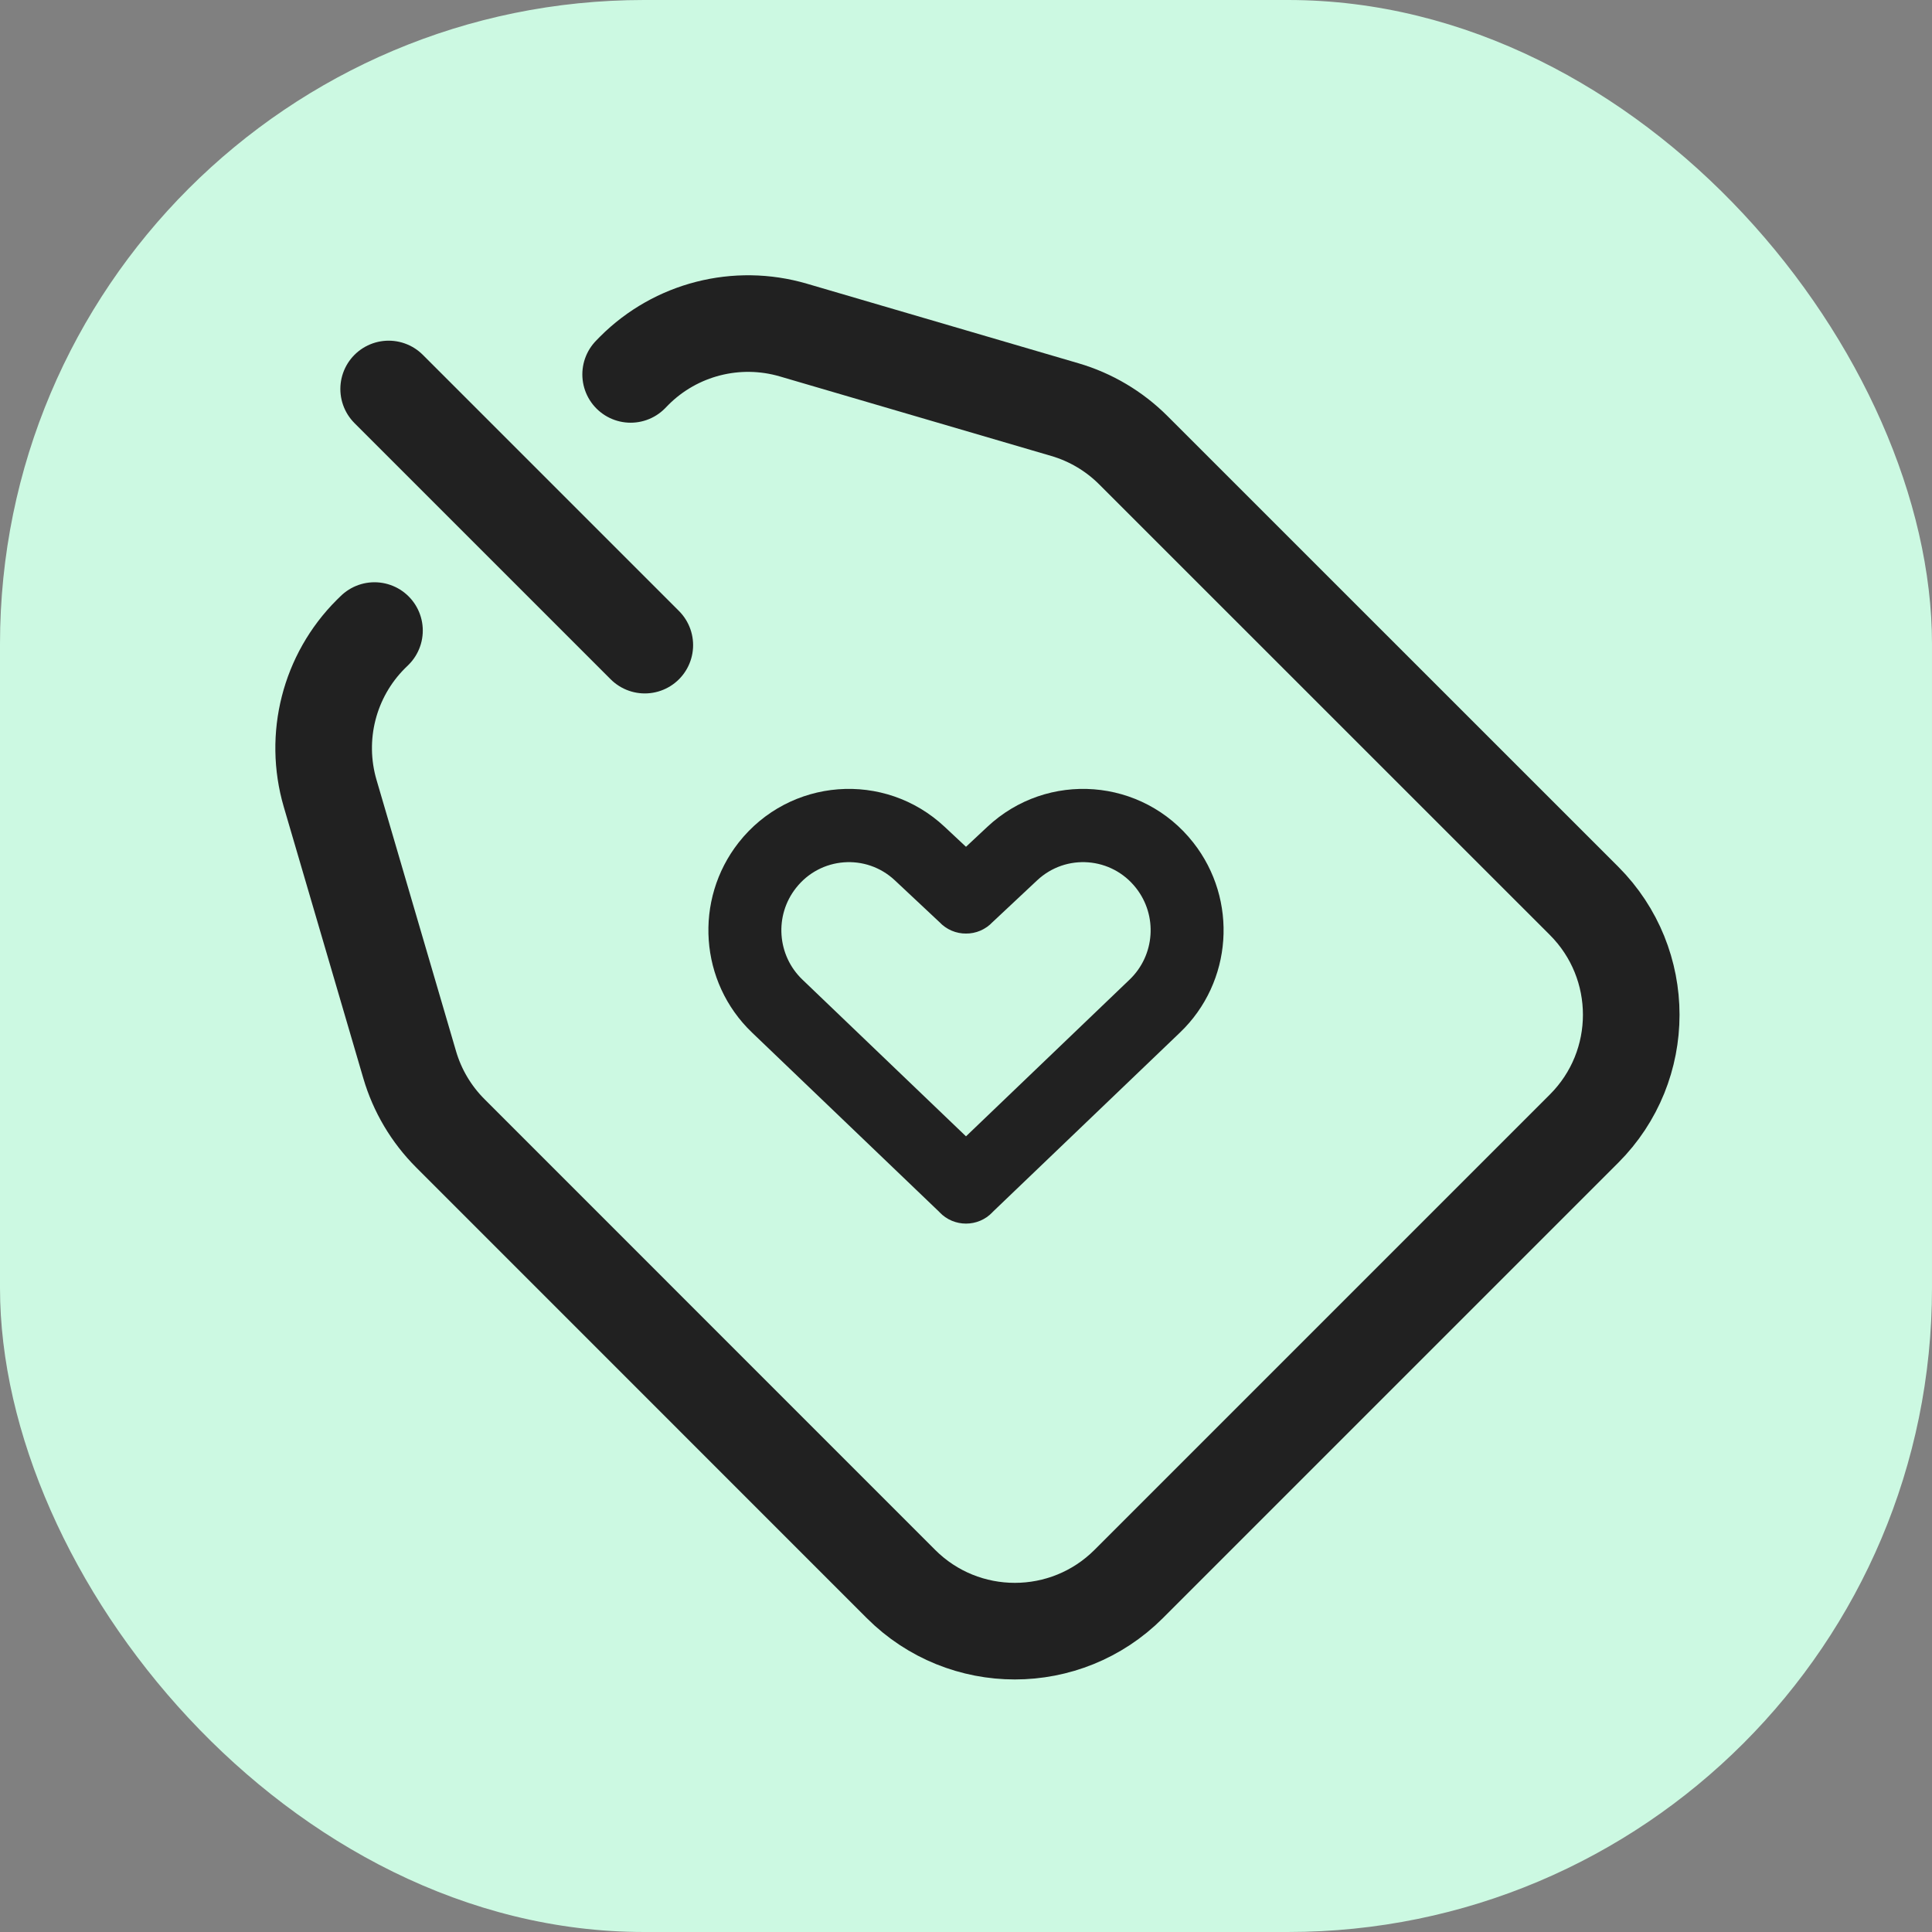 <?xml version="1.0" encoding="UTF-8"?>
<svg xmlns="http://www.w3.org/2000/svg" width="24" height="24" viewBox="0 0 24 24" fill="none">
  <rect x="0" y="0" width="24" height="24" fill="#808080" stroke="none"/>
  <rect width="24" height="24" rx="8" fill="#CCF9E2"></rect>
  <path d="M4.652 7.833L4.606 7.878C4.089 8.395 3.896 9.153 4.101 9.855L5.089 13.226C5.183 13.548 5.357 13.841 5.594 14.078L11.192 19.677C11.973 20.458 13.24 20.458 14.021 19.677L19.678 14.02C20.459 13.239 20.459 11.973 19.678 11.191L14.079 5.593C13.842 5.356 13.549 5.182 13.227 5.088L9.855 4.1C9.154 3.895 8.396 4.088 7.879 4.605L7.834 4.651" stroke="#212121" stroke-width="1.2" stroke-linecap="round"></path>
  <path d="M8.01 8.014L4.828 4.832" stroke="#212121" stroke-width="1.2" stroke-linecap="round"></path>
  <path fill-rule="evenodd" clip-rule="evenodd" d="M11.598 10.417C10.937 9.798 9.893 9.878 9.333 10.59C8.838 11.221 8.901 12.128 9.48 12.682L11.809 14.913C11.811 14.915 11.813 14.918 11.816 14.921C11.866 14.974 11.933 15 12 15C12.067 15 12.134 14.974 12.184 14.921C12.187 14.918 12.189 14.915 12.191 14.913L14.52 12.682C15.099 12.128 15.162 11.221 14.666 10.59C14.107 9.878 13.063 9.798 12.402 10.417L12 10.793L11.598 10.417ZM12 11.397C12.068 11.398 12.136 11.37 12.186 11.316L12.19 11.312L12.747 10.79C13.191 10.374 13.893 10.428 14.269 10.907C14.603 11.331 14.56 11.94 14.171 12.313L12 14.393L9.829 12.313C9.44 11.94 9.397 11.331 9.731 10.907C10.107 10.428 10.809 10.374 11.253 10.79L11.81 11.312L11.814 11.316C11.864 11.37 11.932 11.398 12 11.397Z" fill="#212121" stroke="#212121" stroke-width="0.4" stroke-linecap="round"></path>
</svg>
